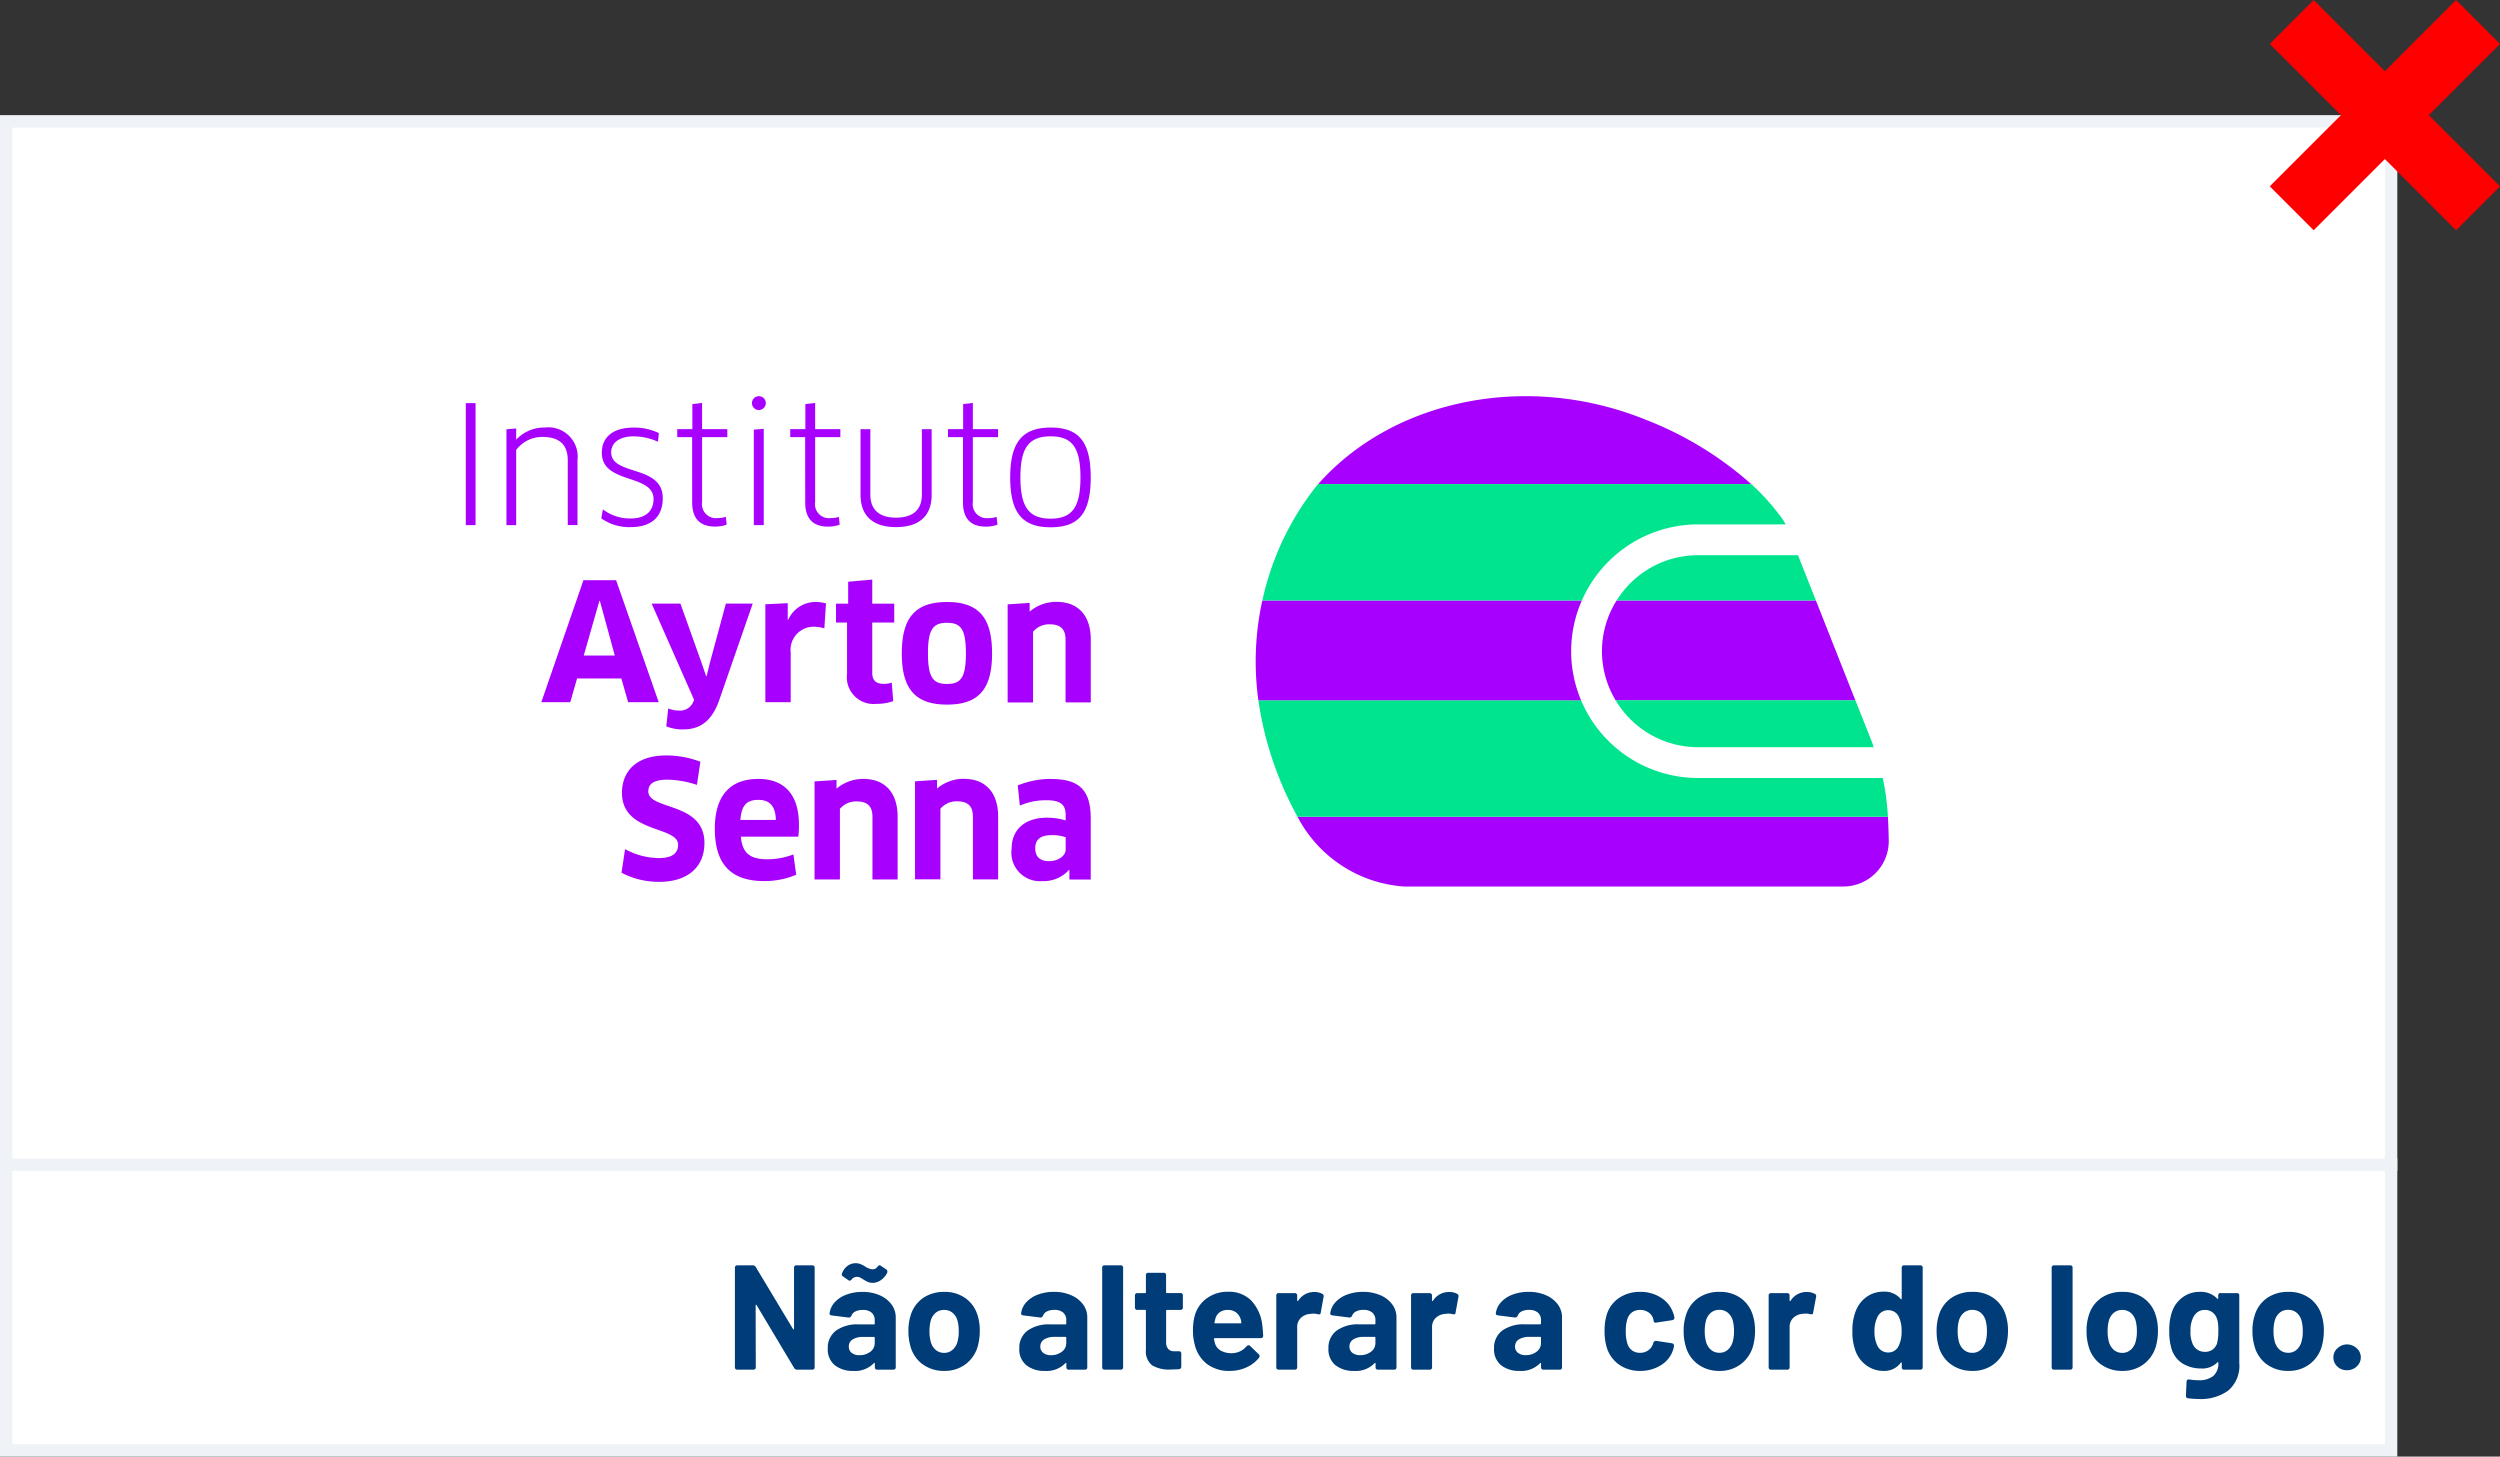 <svg xmlns="http://www.w3.org/2000/svg" width="201.268" height="117.268" viewBox="0 0 201.268 117.268"><rect x="0" y="0" width="201.268" height="117.268" fill="#333333" stroke="none"/><defs><style>.a,.d{fill:#fff;}.b,.c{fill:none;}.b{stroke:red;stroke-width:5px;}.c{stroke:#eff3f7;}.e{fill:#a700ff;}.f{fill:#00e58d;}.g{fill:#003c78;}.h,.i{stroke:none;}.i{fill:#eff3f7;}</style></defs><g transform="translate(-146 -6646.232)"><g class="a" transform="translate(146 6655.5)"><path class="h" d="M 192.5 107.5 L 0.5 107.5 L 0.5 0.5 L 192.5 0.5 L 192.5 107.5 Z"/><path class="i" d="M 1 1 L 1 107 L 192 107 L 192 1 L 1 1 M 0 0 L 193 0 L 193 108 L 0 108 L 0 0 Z"/></g><path class="b" d="M0,0,15,15" transform="translate(330.5 6648)"/><path class="b" d="M0,0,15,15" transform="translate(345.5 6648) rotate(90)"/><path class="c" d="M0,0H193" transform="translate(146 6740)"/><path class="d" d="M495.207,388.191a13.118,13.118,0,0,1-10.873-6.966l-.019-.035a30.286,30.286,0,0,1-3.443-10.265,25.47,25.47,0,0,1,5.2-19.21l.089-.1c.054-.064.108-.127.163-.19A24.754,24.754,0,0,1,505,343.461a28.208,28.208,0,0,1,9.9,1.8s.251.092.381.143l.035.014c.134.052.269.1.4.16a31.365,31.365,0,0,1,8.422,4.959h.033l.754.69a20.147,20.147,0,0,1,2.531,2.761,7.008,7.008,0,0,1,.825,1.268l.052.106,7.934,20.718.042.2a21.516,21.516,0,0,1,.435,2.962c.013.181.026.361.037.541.05.769.074,2.029.075,2.082v.05a6.291,6.291,0,0,1-6.284,6.284Z" transform="translate(-236.169 6332.039)"/><path class="e" d="M228.008,365.714h.8v-7.752l-.8.066Zm-4.962-1.833c0,1.322.64,1.951,1.847,1.951a2.65,2.65,0,0,0,.929-.158l-.065-.628a1.943,1.943,0,0,1-.654.1,1.128,1.128,0,0,1-1.258-1.3V358.63h2.031v-.643h-2.031v-2.107l-.784.093v2.013h-1.218v.643h1.2Zm-4.975,1.3a3.6,3.6,0,0,1-2.212-.733l-.13.721a3.847,3.847,0,0,0,2.354.706c1.8,0,2.594-.93,2.594-2.33,0-2.724-4.151-1.769-4.151-3.693,0-.785.694-1.284,1.8-1.284a4.857,4.857,0,0,1,1.964.433l.077-.694a4.555,4.555,0,0,0-2.031-.445c-1.662,0-2.565.772-2.565,2.028,0,2.555,4.165,1.665,4.165,3.733,0,.89-.552,1.558-1.86,1.558m33.83.707c2.267,0,3.225-1.127,3.225-4.02,0-2.868-.958-4.007-3.225-4.007-2.238,0-3.257,1.139-3.257,4.007,0,2.893,1.006,4.02,3.257,4.02m0-7.32c1.729,0,2.4.9,2.4,3.3s-.67,3.326-2.4,3.326-2.435-.9-2.435-3.326c0-2.4.694-3.3,2.435-3.3m-12.45,7.307c1.941,0,2.869-.969,2.869-2.594v-5.29h-.786v5.264c0,1.219-.719,1.86-2.082,1.86s-2.067-.655-2.067-1.86v-5.264H236.6v5.29c0,1.611.928,2.594,2.851,2.594m-11.035-9.427a.557.557,0,1,0-.557-.556.555.555,0,0,0,.557.556m16.433,7.437c0,1.322.637,1.951,1.842,1.951a2.7,2.7,0,0,0,.935-.158l-.07-.628a1.948,1.948,0,0,1-.654.1,1.13,1.13,0,0,1-1.259-1.3V358.63h2.031v-.643h-2.031v-2.107l-.782.093v2.013h-1.218v.643h1.206Zm-10.225,9.674h.891v4.123a2.151,2.151,0,0,0,2.355,2.423,3.9,3.9,0,0,0,1.363-.22l-.119-1.483a2.141,2.141,0,0,1-.627.093c-.63,0-.943-.262-.943-.878v-4.059h1.77v-1.518h-1.77V370.1l-1.939.172v1.766h-.98Zm-2.477-9.674c0,1.322.639,1.951,1.844,1.951a2.622,2.622,0,0,0,.929-.158l-.062-.628a1.979,1.979,0,0,1-.656.1,1.128,1.128,0,0,1-1.256-1.3V358.63h2.029v-.643h-2.029v-2.107l-.788.093v2.013h-1.216v.643h1.2Zm-27.326,1.833h.786v-9.822h-.786Zm40.12,20.42a3.325,3.325,0,0,0-2.183.786v-.7l-1.771.116v7.894h2.044v-5.684a1.7,1.7,0,0,1,1.336-.6c.839,0,1.281.354,1.281,1.23v5.055h2.031v-5.055c0-1.975-1.059-3.038-2.739-3.038m2.25-10.1c0-2.906-1.1-4.137-3.627-4.137s-3.641,1.23-3.641,4.137,1.128,4.122,3.641,4.122,3.627-1.2,3.627-4.122m-5.161,0c0-1.939.408-2.463,1.534-2.463s1.519.524,1.519,2.463-.4,2.461-1.519,2.461-1.534-.513-1.534-2.461m8.459-1.742a1.7,1.7,0,0,1,1.338-.6c.836,0,1.28.356,1.28,1.23v5.056h2.031v-5.056c0-1.977-1.06-3.036-2.737-3.036a3.308,3.308,0,0,0-2.186.784v-.7l-1.771.115v7.9h2.044Zm-13.636,11.846a3.324,3.324,0,0,0-2.185.786v-.7l-1.769.116v7.894h2.042v-5.684a1.7,1.7,0,0,1,1.335-.6c.839,0,1.286.354,1.286,1.23v5.055h2.025v-5.055c0-1.975-1.058-3.038-2.735-3.038m15.13,0a6.884,6.884,0,0,0-2.724.525l.17,1.622a5.214,5.214,0,0,1,2.188-.431c1.087,0,1.5.366,1.5,1.166v.457a5.076,5.076,0,0,0-1.516-.22c-1.81,0-2.832,1.005-2.832,2.474a2.3,2.3,0,0,0,2.463,2.632,2.73,2.73,0,0,0,2.148-.9l.037.012v.761h1.718v-4.911c0-2.172-.814-3.182-3.156-3.182m1.138,5.684c0,.511-.626.93-1.32.93-.668,0-1.129-.274-1.129-1.048,0-.692.424-1.047,1.325-1.047a3.244,3.244,0,0,1,1.125.17Zm-33.6-4.687c0-.524.329-.944,1.546-.944a7.905,7.905,0,0,1,2.368.42l.277-1.861a7.615,7.615,0,0,0-2.748-.508c-2.49,0-3.564,1.347-3.564,3.01,0,3.286,4.519,2.634,4.519,4.179,0,.679-.474,1.071-1.547,1.071a5.739,5.739,0,0,1-2.723-.719l-.286,1.9a6.429,6.429,0,0,0,3.036.734c2.295,0,3.641-1.192,3.641-3.13,0-3.328-4.518-2.62-4.518-4.151M213.03,360.5v5.211h.783V360.49a2.362,2.362,0,0,0-2.629-2.632,3.066,3.066,0,0,0-2.306.979v-.905l-.785.07v7.713h.785v-6.049a2.594,2.594,0,0,1,2.109-1.049c1.311,0,2.043.563,2.043,1.886m7.323,19.469-3.431-9.822h-2.629l-3.392,9.822h2.329l.549-1.912h3.564l.55,1.912Zm-6.035-3.76,1.258-4.4h.04l1.2,4.4Zm14.052,9.936c-2.384,0-3.5,1.481-3.5,4.007,0,2.776,1.22,4.216,3.957,4.216a6.508,6.508,0,0,0,2.593-.508l-.223-1.637a5.791,5.791,0,0,1-2.121.39c-1.361,0-2-.495-2.108-1.82h4.622a7.584,7.584,0,0,0,.052-.957c0-2.513-1.246-3.691-3.274-3.691m-1.441,3.3c.093-1.154.474-1.613,1.455-1.613.851,0,1.376.445,1.4,1.613Zm6.893-17.428a3.072,3.072,0,0,0-.865-.116,2.4,2.4,0,0,0-2.175,1.427h-.04V372l-.181.009-1.622.077v7.884h2.041V375.99a1.862,1.862,0,0,1,1.844-2.095,2.938,2.938,0,0,1,.865.13Zm-5.9.016h-2.162l-1.3,4.818-.25,1.021h-.039l-.34-1-1.729-4.843h-2.317l3.419,7.751-.042.1a1.157,1.157,0,0,1-1.217.76,2.1,2.1,0,0,1-.824-.171l-.156,1.443a3.446,3.446,0,0,0,1.348.248c1.36,0,2.29-.655,2.88-2.266Z" transform="translate(-21.321 6322.793)"/><path class="e" d="M635.867,429.756H619.824a7.659,7.659,0,0,0-.08,8.037h19.3Z" transform="translate(-343.674 6264.819)"/><path class="f" d="M642.919,466.114h-19.3a7.725,7.725,0,0,0,6.63,3.777H644.4c-.052-.142-.095-.286-.15-.427Z" transform="translate(-347.548 6236.497)"/><path class="e" d="M551.7,514.137a3.655,3.655,0,0,0,3.655-3.655s-.024-1.244-.07-1.962H507.755a10.486,10.486,0,0,0,8.577,5.618Z" transform="translate(-257.295 6203.465)"/><path class="f" d="M544.141,474.97a18.85,18.85,0,0,0-.382-2.6H528.886a10.225,10.225,0,0,1-9.413-6.257h-25.98a27.513,27.513,0,0,0,3.153,9.373h47.531C544.165,475.315,544.154,475.142,544.141,474.97Z" transform="translate(-246.186 6236.497)"/><path class="e" d="M518.781,429.757H493.058a22.835,22.835,0,0,0-.319,8.036h25.98a10.169,10.169,0,0,1,.061-8.036Z" transform="translate(-245.431 6264.818)"/><path class="e" d="M543.244,362.426h6.894a27.955,27.955,0,0,0-8.429-5.154c-.135-.055-.27-.107-.4-.16-.114-.045-.338-.127-.338-.127-9.452-3.531-19.854-1.158-25.687,5.441Z" transform="translate(-263.157 6322.775)"/><path class="f" d="M638.581,413.262h-8.05a7.724,7.724,0,0,0-6.55,3.646h16.043Z" transform="translate(-347.83 6277.667)"/><path class="f" d="M534.293,387.351H499.434c-.066.074-.129.151-.193.226a22.5,22.5,0,0,0-4.3,9.147h25.723a10.22,10.22,0,0,1,9.351-6.126h7.053a4.631,4.631,0,0,0-.547-.82A17.384,17.384,0,0,0,534.293,387.351Z" transform="translate(-247.311 6297.851)"/><path class="g" d="M-65.334-.2V-8.2a.18.18,0,0,1,.2-.2h1.236a.268.268,0,0,1,.24.132l3,4.992q.024.048.054.036t.03-.06V-8.2a.18.18,0,0,1,.2-.2h1.26a.18.18,0,0,1,.2.2V-.2a.18.18,0,0,1-.2.2H-60.33a.282.282,0,0,1-.24-.144l-3.012-5.04q-.024-.048-.054-.036t-.03.06L-63.654-.2a.18.18,0,0,1-.2.2H-65.13A.18.18,0,0,1-65.334-.2Zm11.652-5.79a2.3,2.3,0,0,1,.954.738,1.727,1.727,0,0,1,.342,1.044V-.2a.18.18,0,0,1-.2.2h-1.284a.18.18,0,0,1-.2-.2V-.492q0-.048-.024-.054t-.06.03A2.1,2.1,0,0,1-55.806.1,2.3,2.3,0,0,1-57.294-.36,1.626,1.626,0,0,1-57.858-1.7a1.72,1.72,0,0,1,.648-1.434,2.929,2.929,0,0,1,1.848-.51h1.212a.064.064,0,0,0,.072-.072v-.252a.79.79,0,0,0-.246-.618,1.032,1.032,0,0,0-.714-.222,1.3,1.3,0,0,0-.594.12.633.633,0,0,0-.318.336.227.227,0,0,1-.24.156l-1.332-.168a.3.3,0,0,1-.15-.054.111.111,0,0,1-.042-.114,1.6,1.6,0,0,1,.414-.888,2.352,2.352,0,0,1,.936-.618,3.593,3.593,0,0,1,1.29-.222A3.416,3.416,0,0,1-53.682-5.994Zm-.756,4.554a.854.854,0,0,0,.36-.708v-.42a.064.064,0,0,0-.072-.072H-55a1.543,1.543,0,0,0-.852.2.65.65,0,0,0-.312.576.616.616,0,0,0,.234.51.964.964,0,0,0,.618.186A1.4,1.4,0,0,0-54.438-1.44Zm-.186-5.622a3.308,3.308,0,0,1-.4-.222,2.064,2.064,0,0,0-.264-.15.5.5,0,0,0-.2-.042.547.547,0,0,0-.444.2.2.2,0,0,1-.168.108.149.149,0,0,1-.108-.048l-.42-.288a.208.208,0,0,1-.1-.168.2.2,0,0,1,.024-.108,1.323,1.323,0,0,1,.456-.594,1.1,1.1,0,0,1,.636-.2,1.057,1.057,0,0,1,.378.066,2.316,2.316,0,0,1,.4.21,1.293,1.293,0,0,0,.576.216.481.481,0,0,0,.408-.216.2.2,0,0,1,.156-.108.192.192,0,0,1,.12.048l.432.288a.2.2,0,0,1,.084.168.372.372,0,0,1-.072.2,1.578,1.578,0,0,1-.51.528,1.127,1.127,0,0,1-.594.18A.943.943,0,0,1-54.624-7.062Zm4.41,6.63a2.638,2.638,0,0,1-.984-1.44A4.271,4.271,0,0,1-51.366-3.1a4.032,4.032,0,0,1,.18-1.272A2.589,2.589,0,0,1-50.2-5.76a2.93,2.93,0,0,1,1.734-.5,2.814,2.814,0,0,1,1.686.5A2.612,2.612,0,0,1-45.8-4.38a4.06,4.06,0,0,1,.18,1.26,4.706,4.706,0,0,1-.156,1.212,2.743,2.743,0,0,1-.99,1.47A2.774,2.774,0,0,1-48.474.1,2.861,2.861,0,0,1-50.214-.432Zm2.4-1.164a1.334,1.334,0,0,0,.4-.66,3.031,3.031,0,0,0,.1-.84,3.248,3.248,0,0,0-.1-.852,1.259,1.259,0,0,0-.4-.636,1.038,1.038,0,0,0-.684-.228,1.021,1.021,0,0,0-.672.228,1.259,1.259,0,0,0-.4.636,3.248,3.248,0,0,0-.1.852,3.193,3.193,0,0,0,.1.84,1.314,1.314,0,0,0,.4.66,1.028,1.028,0,0,0,.69.24A.972.972,0,0,0-47.814-1.6Zm9.552-4.4a2.3,2.3,0,0,1,.954.738,1.727,1.727,0,0,1,.342,1.044V-.2a.18.18,0,0,1-.2.2h-1.284a.18.18,0,0,1-.2-.2V-.492q0-.048-.024-.054t-.06.03A2.1,2.1,0,0,1-40.386.1,2.3,2.3,0,0,1-41.874-.36,1.626,1.626,0,0,1-42.438-1.7a1.72,1.72,0,0,1,.648-1.434,2.929,2.929,0,0,1,1.848-.51h1.212a.064.064,0,0,0,.072-.072v-.252A.79.79,0,0,0-38.9-4.59a1.032,1.032,0,0,0-.714-.222,1.3,1.3,0,0,0-.594.12.633.633,0,0,0-.318.336.227.227,0,0,1-.24.156L-42.1-4.368a.3.3,0,0,1-.15-.054.111.111,0,0,1-.042-.114,1.6,1.6,0,0,1,.414-.888,2.352,2.352,0,0,1,.936-.618,3.593,3.593,0,0,1,1.29-.222A3.416,3.416,0,0,1-38.262-5.994Zm-.756,4.554a.854.854,0,0,0,.36-.708v-.42a.064.064,0,0,0-.072-.072h-.852a1.543,1.543,0,0,0-.852.2.65.65,0,0,0-.312.576.616.616,0,0,0,.234.51.964.964,0,0,0,.618.186A1.4,1.4,0,0,0-39.018-1.44ZM-35.766-.2V-8.2a.18.18,0,0,1,.2-.2h1.284a.18.18,0,0,1,.2.2V-.2a.18.18,0,0,1-.2.2h-1.284A.18.18,0,0,1-35.766-.2Zm6.3-4.608h-1.08a.064.064,0,0,0-.072.072v2.484a.872.872,0,0,0,.162.582.658.658,0,0,0,.522.186h.336a.18.18,0,0,1,.2.2V-.252a.2.2,0,0,1-.2.216q-.456.024-.66.024a2.659,2.659,0,0,1-1.488-.336,1.432,1.432,0,0,1-.5-1.248V-4.74a.064.064,0,0,0-.072-.072h-.612a.18.18,0,0,1-.2-.2v-.948a.18.18,0,0,1,.2-.2h.612a.064.064,0,0,0,.072-.072V-7.6a.18.18,0,0,1,.2-.2h1.224a.18.18,0,0,1,.2.2V-6.24a.064.064,0,0,0,.072.072h1.08a.18.18,0,0,1,.2.2v.948A.18.18,0,0,1-29.466-4.812Zm5.328,2.928a.206.206,0,0,1,.156-.084.183.183,0,0,1,.132.06l.684.66a.207.207,0,0,1,.072.144.223.223,0,0,1-.048.144,2.734,2.734,0,0,1-1.014.774A3.213,3.213,0,0,1-25.506.1a2.894,2.894,0,0,1-1.83-.564,2.758,2.758,0,0,1-.978-1.548,4.224,4.224,0,0,1-.144-1.116,4.5,4.5,0,0,1,.132-1.176,2.562,2.562,0,0,1,.966-1.428,2.8,2.8,0,0,1,1.722-.54,2.509,2.509,0,0,1,1.866.7,3.486,3.486,0,0,1,.894,1.956q.048.4.072.876a.18.18,0,0,1-.2.2h-3.684a.064.064,0,0,0-.072.072,1.74,1.74,0,0,0,.084.372.98.98,0,0,0,.474.57,1.733,1.733,0,0,0,.858.2A1.571,1.571,0,0,0-24.138-1.884ZM-26.3-4.626a.938.938,0,0,0-.354.522q-.06.228-.072.3t.06.072h2.04q.06,0,.06-.048a.872.872,0,0,0-.048-.276,1.081,1.081,0,0,0-.372-.552,1.067,1.067,0,0,0-.672-.2A1.069,1.069,0,0,0-26.3-4.626Zm8.25-1.482a.206.206,0,0,1,.108.252l-.228,1.26q-.012.108-.066.132a.31.31,0,0,1-.174,0,1.448,1.448,0,0,0-.348-.048,2.535,2.535,0,0,0-.276.024,1.179,1.179,0,0,0-.732.318.981.981,0,0,0-.3.75V-.2a.18.18,0,0,1-.2.2h-1.284a.18.18,0,0,1-.2-.2v-5.76a.18.18,0,0,1,.2-.2h1.284a.18.18,0,0,1,.2.2v.372q0,.048.024.06t.06-.024a1.5,1.5,0,0,1,1.3-.7A1.268,1.268,0,0,1-18.054-6.108Zm4.68.114a2.3,2.3,0,0,1,.954.738,1.727,1.727,0,0,1,.342,1.044V-.2a.18.18,0,0,1-.2.2h-1.284a.18.18,0,0,1-.2-.2V-.492q0-.048-.024-.054t-.06.03A2.1,2.1,0,0,1-15.5.1,2.3,2.3,0,0,1-16.986-.36,1.626,1.626,0,0,1-17.55-1.7,1.72,1.72,0,0,1-16.9-3.138a2.929,2.929,0,0,1,1.848-.51h1.212a.064.064,0,0,0,.072-.072v-.252a.79.79,0,0,0-.246-.618,1.032,1.032,0,0,0-.714-.222,1.3,1.3,0,0,0-.594.12.633.633,0,0,0-.318.336.227.227,0,0,1-.24.156l-1.332-.168a.3.3,0,0,1-.15-.054.111.111,0,0,1-.042-.114,1.6,1.6,0,0,1,.414-.888,2.352,2.352,0,0,1,.936-.618,3.593,3.593,0,0,1,1.29-.222A3.416,3.416,0,0,1-13.374-5.994ZM-14.13-1.44a.854.854,0,0,0,.36-.708v-.42a.064.064,0,0,0-.072-.072h-.852a1.543,1.543,0,0,0-.852.2.65.65,0,0,0-.312.576.616.616,0,0,0,.234.51.964.964,0,0,0,.618.186A1.4,1.4,0,0,0-14.13-1.44Zm6.936-4.668a.206.206,0,0,1,.108.252L-7.314-4.6q-.012.108-.066.132a.31.31,0,0,1-.174,0A1.448,1.448,0,0,0-7.9-4.512a2.535,2.535,0,0,0-.276.024,1.179,1.179,0,0,0-.732.318.981.981,0,0,0-.3.75V-.2a.18.18,0,0,1-.2.2H-10.7a.18.18,0,0,1-.2-.2v-5.76a.18.18,0,0,1,.2-.2h1.284a.18.18,0,0,1,.2.2v.372q0,.048.024.06t.06-.024a1.5,1.5,0,0,1,1.3-.7A1.268,1.268,0,0,1-7.194-6.108Zm7.152.114a2.3,2.3,0,0,1,.954.738,1.727,1.727,0,0,1,.342,1.044V-.2a.18.18,0,0,1-.2.2H-.234a.18.18,0,0,1-.2-.2V-.492q0-.048-.024-.054t-.06.03A2.1,2.1,0,0,1-2.166.1,2.3,2.3,0,0,1-3.654-.36,1.626,1.626,0,0,1-4.218-1.7,1.72,1.72,0,0,1-3.57-3.138a2.929,2.929,0,0,1,1.848-.51H-.51A.064.064,0,0,0-.438-3.72v-.252A.79.79,0,0,0-.684-4.59,1.032,1.032,0,0,0-1.4-4.812a1.3,1.3,0,0,0-.594.12.633.633,0,0,0-.318.336.227.227,0,0,1-.24.156l-1.332-.168a.3.3,0,0,1-.15-.054.111.111,0,0,1-.042-.114,1.6,1.6,0,0,1,.414-.888,2.352,2.352,0,0,1,.936-.618,3.593,3.593,0,0,1,1.29-.222A3.416,3.416,0,0,1-.042-5.994ZM-.8-1.44a.854.854,0,0,0,.36-.708v-.42A.064.064,0,0,0-.51-2.64h-.852a1.543,1.543,0,0,0-.852.2.65.65,0,0,0-.312.576.616.616,0,0,0,.234.51.964.964,0,0,0,.618.186A1.4,1.4,0,0,0-.8-1.44ZM5.88-.384a2.62,2.62,0,0,1-1-1.32,4.408,4.408,0,0,1-.2-1.416,4.256,4.256,0,0,1,.2-1.392,2.49,2.49,0,0,1,1-1.284,2.955,2.955,0,0,1,1.668-.468,2.986,2.986,0,0,1,1.686.48,2.3,2.3,0,0,1,.966,1.212,1.336,1.336,0,0,1,.1.372v.024q0,.156-.18.192l-1.26.192-.06.012a.154.154,0,0,1-.168-.144l-.036-.168a.913.913,0,0,0-.372-.516,1.153,1.153,0,0,0-.684-.2,1.072,1.072,0,0,0-.648.192,1.017,1.017,0,0,0-.372.528,2.947,2.947,0,0,0-.132.984,3.221,3.221,0,0,0,.12.984,1.068,1.068,0,0,0,.378.564,1.054,1.054,0,0,0,.654.2,1.109,1.109,0,0,0,.654-.2,1.013,1.013,0,0,0,.39-.534l.012-.06a.263.263,0,0,1,.084-.114.185.185,0,0,1,.156-.054l1.26.192a.228.228,0,0,1,.138.084.194.194,0,0,1,.03.144,1.117,1.117,0,0,1-.06.276A2.237,2.237,0,0,1,9.216-.36,3.081,3.081,0,0,1,7.542.1,2.872,2.872,0,0,1,5.88-.384ZM12.2-.432a2.638,2.638,0,0,1-.984-1.44A4.271,4.271,0,0,1,11.046-3.1a4.032,4.032,0,0,1,.18-1.272,2.589,2.589,0,0,1,.99-1.392,2.93,2.93,0,0,1,1.734-.5,2.814,2.814,0,0,1,1.686.5,2.612,2.612,0,0,1,.978,1.38,4.06,4.06,0,0,1,.18,1.26,4.706,4.706,0,0,1-.156,1.212,2.743,2.743,0,0,1-.99,1.47A2.774,2.774,0,0,1,13.938.1,2.861,2.861,0,0,1,12.2-.432ZM14.6-1.6a1.334,1.334,0,0,0,.4-.66,3.031,3.031,0,0,0,.1-.84,3.248,3.248,0,0,0-.1-.852,1.259,1.259,0,0,0-.4-.636,1.038,1.038,0,0,0-.684-.228,1.021,1.021,0,0,0-.672.228,1.259,1.259,0,0,0-.4.636,3.248,3.248,0,0,0-.1.852,3.193,3.193,0,0,0,.1.84,1.314,1.314,0,0,0,.4.66,1.028,1.028,0,0,0,.69.24A.972.972,0,0,0,14.6-1.6Zm7-4.512a.206.206,0,0,1,.108.252L21.474-4.6q-.012.108-.066.132a.31.31,0,0,1-.174,0,1.448,1.448,0,0,0-.348-.048,2.535,2.535,0,0,0-.276.024,1.179,1.179,0,0,0-.732.318.981.981,0,0,0-.3.75V-.2a.18.18,0,0,1-.2.2H18.09a.18.18,0,0,1-.2-.2v-5.76a.18.18,0,0,1,.2-.2h1.284a.18.18,0,0,1,.2.2v.372q0,.048.024.06t.06-.024a1.5,1.5,0,0,1,1.3-.7A1.268,1.268,0,0,1,21.594-6.108ZM28.806-8.4H30.09a.18.18,0,0,1,.2.2V-.2a.18.18,0,0,1-.2.2H28.806a.18.18,0,0,1-.2-.2V-.528q0-.048-.03-.054t-.054.03A1.621,1.621,0,0,1,27.15.1,2.3,2.3,0,0,1,25.7-.39a2.478,2.478,0,0,1-.87-1.278,4.36,4.36,0,0,1-.2-1.44A4.217,4.217,0,0,1,24.858-4.6a2.51,2.51,0,0,1,.87-1.224,2.3,2.3,0,0,1,1.422-.456,1.665,1.665,0,0,1,1.368.588q.024.036.054.024t.03-.06V-8.2A.18.18,0,0,1,28.806-8.4ZM28.59-3.084a2.521,2.521,0,0,0-.252-1.236.916.916,0,0,0-.8-.468.933.933,0,0,0-.84.456,2.428,2.428,0,0,0-.288,1.26A2.461,2.461,0,0,0,26.658-1.9a.94.94,0,0,0,.876.516A.9.9,0,0,0,28.35-1.9,2.5,2.5,0,0,0,28.59-3.084ZM32.562-.432a2.638,2.638,0,0,1-.984-1.44A4.271,4.271,0,0,1,31.41-3.1a4.032,4.032,0,0,1,.18-1.272,2.589,2.589,0,0,1,.99-1.392,2.93,2.93,0,0,1,1.734-.5A2.814,2.814,0,0,1,36-5.76a2.612,2.612,0,0,1,.978,1.38,4.06,4.06,0,0,1,.18,1.26A4.706,4.706,0,0,1,37-1.908a2.743,2.743,0,0,1-.99,1.47A2.774,2.774,0,0,1,34.3.1,2.861,2.861,0,0,1,32.562-.432Zm2.4-1.164a1.334,1.334,0,0,0,.4-.66,3.031,3.031,0,0,0,.1-.84,3.248,3.248,0,0,0-.1-.852,1.259,1.259,0,0,0-.4-.636,1.038,1.038,0,0,0-.684-.228,1.021,1.021,0,0,0-.672.228,1.259,1.259,0,0,0-.4.636,3.248,3.248,0,0,0-.1.852,3.193,3.193,0,0,0,.1.84,1.314,1.314,0,0,0,.4.66,1.028,1.028,0,0,0,.69.24A.972.972,0,0,0,34.962-1.6ZM40.674-.2V-8.2a.18.18,0,0,1,.2-.2h1.284a.18.18,0,0,1,.2.2V-.2a.18.18,0,0,1-.2.2H40.878A.18.18,0,0,1,40.674-.2Zm3.96-.228a2.638,2.638,0,0,1-.984-1.44A4.271,4.271,0,0,1,43.482-3.1a4.032,4.032,0,0,1,.18-1.272,2.589,2.589,0,0,1,.99-1.392,2.93,2.93,0,0,1,1.734-.5,2.814,2.814,0,0,1,1.686.5,2.612,2.612,0,0,1,.978,1.38,4.06,4.06,0,0,1,.18,1.26,4.706,4.706,0,0,1-.156,1.212,2.743,2.743,0,0,1-.99,1.47A2.774,2.774,0,0,1,46.374.1,2.861,2.861,0,0,1,44.634-.432Zm2.4-1.164a1.334,1.334,0,0,0,.4-.66,3.031,3.031,0,0,0,.1-.84,3.248,3.248,0,0,0-.1-.852,1.259,1.259,0,0,0-.4-.636,1.038,1.038,0,0,0-.684-.228,1.021,1.021,0,0,0-.672.228,1.259,1.259,0,0,0-.4.636,3.248,3.248,0,0,0-.1.852,3.193,3.193,0,0,0,.1.84,1.314,1.314,0,0,0,.4.66,1.028,1.028,0,0,0,.69.24A.972.972,0,0,0,47.034-1.6Zm7.26-4.572h1.284a.18.18,0,0,1,.2.2V-.552a2.62,2.62,0,0,1-.9,2.244,3.769,3.769,0,0,1-2.316.672,7.7,7.7,0,0,1-.9-.06q-.18-.012-.18-.216L51.534.972A.183.183,0,0,1,51.6.822a.175.175,0,0,1,.162-.03,5.67,5.67,0,0,0,.732.06A1.833,1.833,0,0,0,53.676.516a1.311,1.311,0,0,0,.414-1.08q0-.036-.024-.042t-.06.03a1.711,1.711,0,0,1-1.32.48,2.815,2.815,0,0,1-1.434-.378,2.09,2.09,0,0,1-.93-1.218,4.7,4.7,0,0,1-.18-1.428,4.5,4.5,0,0,1,.216-1.524A2.4,2.4,0,0,1,51.21-5.82,2.277,2.277,0,0,1,52.6-6.264a1.826,1.826,0,0,1,1.4.54q.036.036.06.024t.024-.06v-.2A.18.18,0,0,1,54.294-6.168Zm-.2,3.036a5.257,5.257,0,0,0-.024-.576,1.921,1.921,0,0,0-.084-.384,1.081,1.081,0,0,0-.36-.522.979.979,0,0,0-.624-.2.96.96,0,0,0-.612.2,1.159,1.159,0,0,0-.372.522,2.331,2.331,0,0,0-.168.972,2.309,2.309,0,0,0,.144.96,1.038,1.038,0,0,0,.378.522,1.056,1.056,0,0,0,.642.2,1,1,0,0,0,.636-.2,1.011,1.011,0,0,0,.348-.51A3.983,3.983,0,0,0,54.09-3.132Zm3.9,2.7a2.638,2.638,0,0,1-.984-1.44A4.271,4.271,0,0,1,56.838-3.1a4.032,4.032,0,0,1,.18-1.272,2.589,2.589,0,0,1,.99-1.392,2.93,2.93,0,0,1,1.734-.5,2.814,2.814,0,0,1,1.686.5,2.612,2.612,0,0,1,.978,1.38,4.06,4.06,0,0,1,.18,1.26,4.706,4.706,0,0,1-.156,1.212,2.743,2.743,0,0,1-.99,1.47A2.774,2.774,0,0,1,59.73.1,2.861,2.861,0,0,1,57.99-.432ZM60.39-1.6a1.334,1.334,0,0,0,.4-.66,3.031,3.031,0,0,0,.1-.84,3.248,3.248,0,0,0-.1-.852,1.259,1.259,0,0,0-.4-.636,1.038,1.038,0,0,0-.684-.228,1.021,1.021,0,0,0-.672.228,1.259,1.259,0,0,0-.4.636,3.248,3.248,0,0,0-.1.852,3.193,3.193,0,0,0,.1.84,1.314,1.314,0,0,0,.4.66,1.028,1.028,0,0,0,.69.24A.972.972,0,0,0,60.39-1.6ZM63.666-.258A1,1,0,0,1,63.354-1a.951.951,0,0,1,.336-.726,1.094,1.094,0,0,1,.756-.306,1.123,1.123,0,0,1,.78.306A.951.951,0,0,1,65.562-1a.979.979,0,0,1-.324.738,1.11,1.11,0,0,1-.792.306A1.069,1.069,0,0,1,63.666-.258Z" transform="translate(270.5 6756.5)"/></g></svg>
